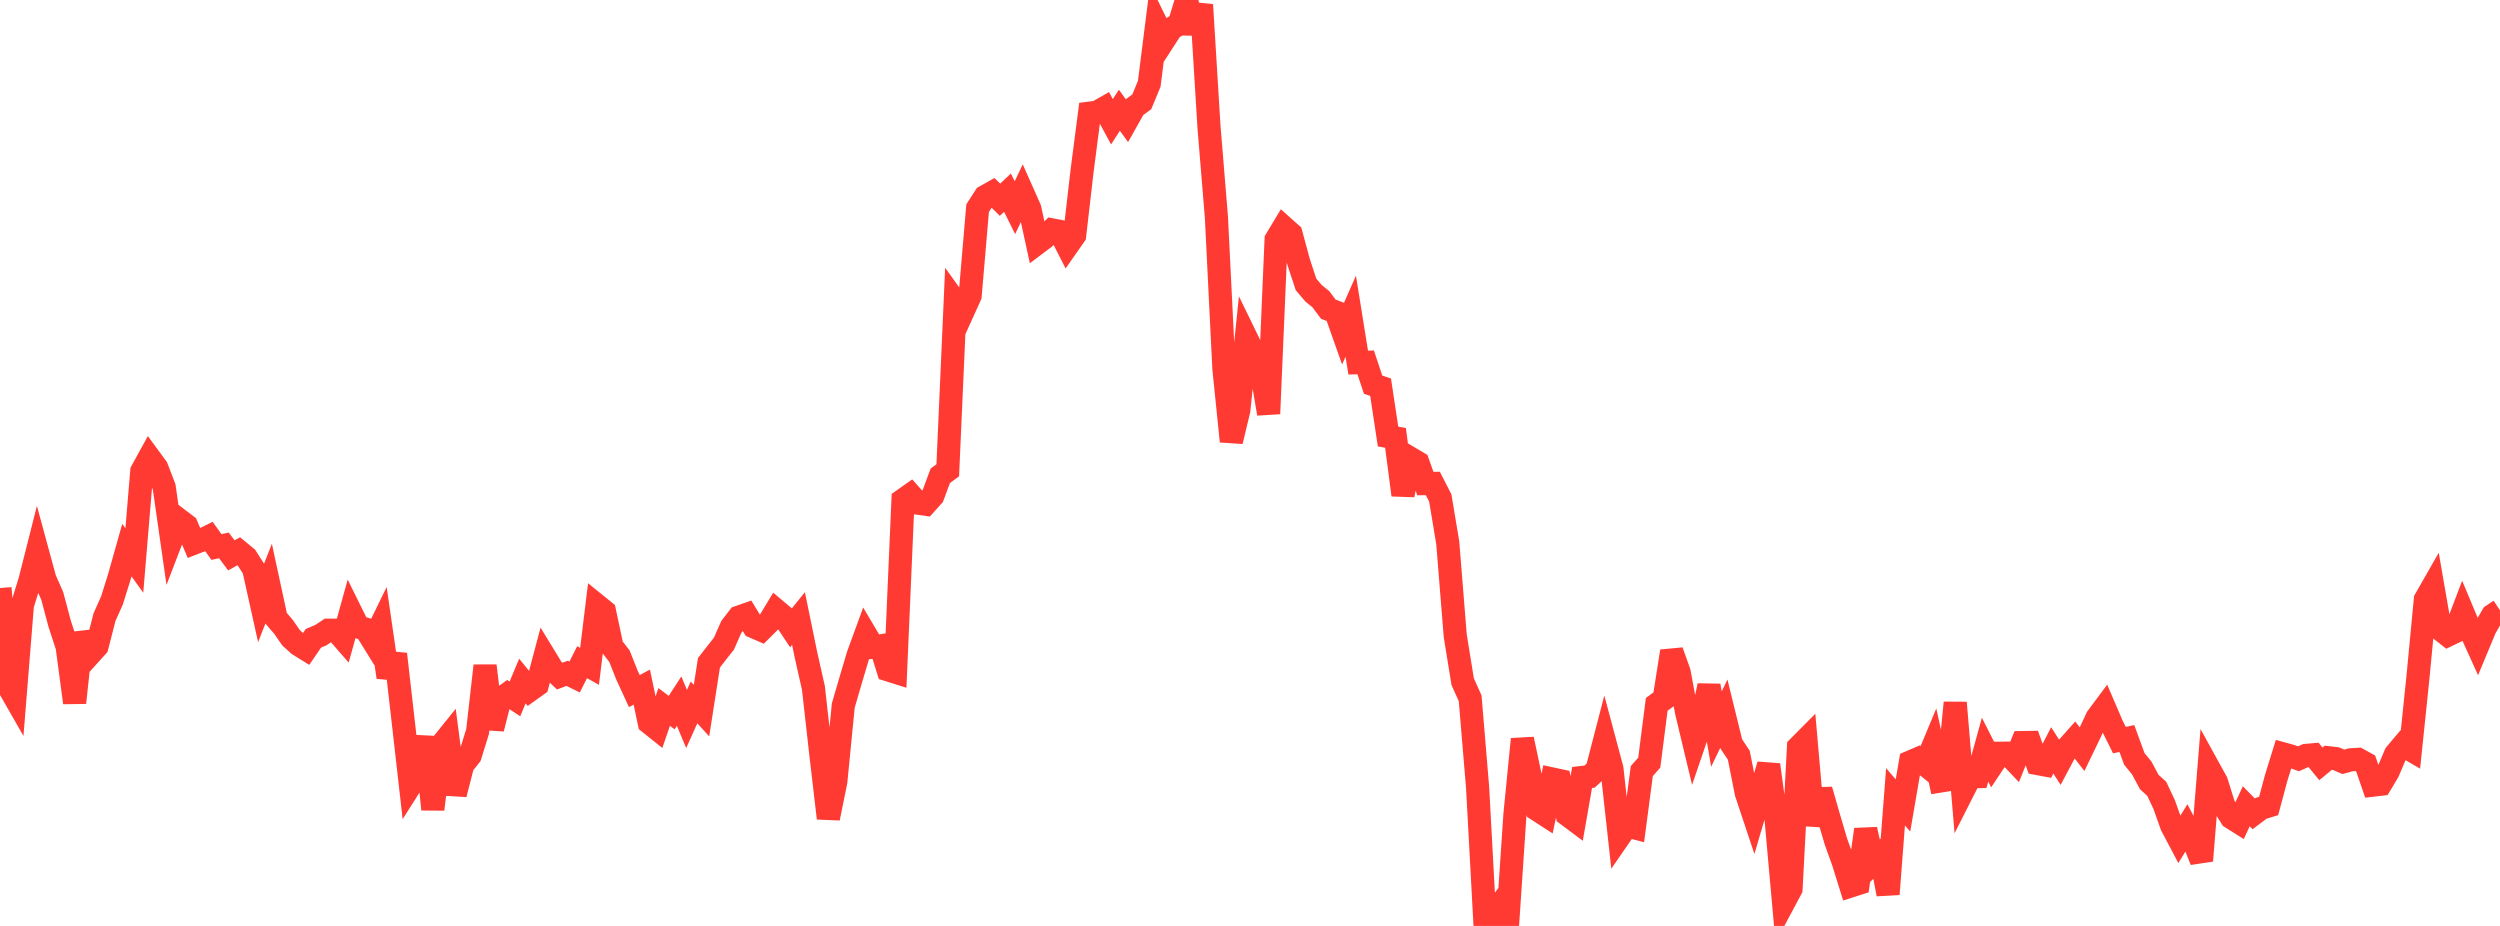 <?xml version="1.0" standalone="no"?>
<!DOCTYPE svg PUBLIC "-//W3C//DTD SVG 1.1//EN" "http://www.w3.org/Graphics/SVG/1.1/DTD/svg11.dtd">

<svg width="135" height="50" viewBox="0 0 135 50" preserveAspectRatio="none" 
  xmlns="http://www.w3.org/2000/svg"
  xmlns:xlink="http://www.w3.org/1999/xlink">


<polyline points="0.0, 31.752 0.403, 36.972 0.806, 37.677 1.209, 32.67 1.612, 31.374 2.015, 29.78 2.418, 31.261 2.821, 32.181 3.224, 33.689 3.627, 34.927 4.03, 37.946 4.433, 34.186 4.836, 35.348 5.239, 34.902 5.642, 33.329 6.045, 32.427 6.448, 31.138 6.851, 29.707 7.254, 30.267 7.657, 25.44 8.06, 24.708 8.463, 25.257 8.866, 26.306 9.269, 29.12 9.672, 28.072 10.075, 28.379 10.478, 29.328 10.881, 29.172 11.284, 28.973 11.687, 29.537 12.09, 29.451 12.493, 29.99 12.896, 29.765 13.299, 30.098 13.701, 30.728 14.104, 32.543 14.507, 31.517 14.91, 33.385 15.313, 33.856 15.716, 34.44 16.119, 34.807 16.522, 35.057 16.925, 34.468 17.328, 34.296 17.731, 34.029 18.134, 34.032 18.537, 34.494 18.94, 33.042 19.343, 33.857 19.746, 33.973 20.149, 34.625 20.552, 33.797 20.955, 36.571 21.358, 35.322 21.761, 38.852 22.164, 42.403 22.567, 41.767 22.97, 39.805 23.373, 43.704 23.776, 40.305 24.179, 39.805 24.582, 42.889 24.985, 41.309 25.388, 40.801 25.791, 39.498 26.194, 35.951 26.597, 39.347 27.0, 37.765 27.403, 37.476 27.806, 37.742 28.209, 36.775 28.612, 37.271 29.015, 36.983 29.418, 35.465 29.821, 36.126 30.224, 36.51 30.627, 36.359 31.03, 36.558 31.433, 35.758 31.836, 35.983 32.239, 32.69 32.642, 33.016 33.045, 34.912 33.448, 35.429 33.851, 36.445 34.254, 37.32 34.657, 37.103 35.06, 39.026 35.463, 39.348 35.866, 38.175 36.269, 38.48 36.672, 37.86 37.075, 38.825 37.478, 37.929 37.881, 38.375 38.284, 35.79 38.687, 35.269 39.09, 34.761 39.493, 33.849 39.896, 33.328 40.299, 33.186 40.701, 33.845 41.104, 34.02 41.507, 33.619 41.91, 32.953 42.313, 33.292 42.716, 33.9 43.119, 33.401 43.522, 35.364 43.925, 37.15 44.328, 40.744 44.731, 44.184 45.134, 42.202 45.537, 38.098 45.94, 36.716 46.343, 35.362 46.746, 34.258 47.149, 34.937 47.552, 34.876 47.955, 36.171 48.358, 36.298 48.761, 27.004 49.164, 26.719 49.567, 27.171 49.97, 27.228 50.373, 26.78 50.776, 25.692 51.179, 25.395 51.582, 16.292 51.985, 16.855 52.388, 15.965 52.791, 11.242 53.194, 10.614 53.597, 10.387 54.0, 10.786 54.403, 10.404 54.806, 11.214 55.209, 10.369 55.612, 11.276 56.015, 13.129 56.418, 12.825 56.821, 12.417 57.224, 12.495 57.627, 13.286 58.03, 12.711 58.433, 9.223 58.836, 6.111 59.239, 6.059 59.642, 5.83 60.045, 6.574 60.448, 5.952 60.851, 6.513 61.254, 5.796 61.657, 5.496 62.06, 4.521 62.463, 1.327 62.866, 2.151 63.269, 1.528 63.672, 1.308 64.075, 0.0 64.478, 1.781 64.881, 0.257 65.284, 6.837 65.687, 11.738 66.09, 19.9 66.493, 23.832 66.896, 22.145 67.299, 18.244 67.701, 19.07 68.104, 19.968 68.507, 22.341 68.91, 12.939 69.313, 12.269 69.716, 12.628 70.119, 14.125 70.522, 15.354 70.925, 15.831 71.328, 16.16 71.731, 16.698 72.134, 16.85 72.537, 17.989 72.94, 17.074 73.343, 19.582 73.746, 19.567 74.149, 20.774 74.552, 20.911 74.955, 23.573 75.358, 23.647 75.761, 26.729 76.164, 24.749 76.567, 24.987 76.97, 26.114 77.373, 26.106 77.776, 26.893 78.179, 29.314 78.582, 34.324 78.985, 36.811 79.388, 37.707 79.791, 42.527 80.194, 49.984 80.597, 49.414 81.0, 48.875 81.403, 50.0 81.806, 43.996 82.209, 39.915 82.612, 41.815 83.015, 43.726 83.418, 43.987 83.821, 42.066 84.224, 42.153 84.627, 43.991 85.03, 44.292 85.433, 41.984 85.836, 41.937 86.239, 41.562 86.642, 40.011 87.045, 41.519 87.448, 45.176 87.851, 44.592 88.254, 44.697 88.657, 41.639 89.06, 41.183 89.463, 38.036 89.866, 37.739 90.269, 35.168 90.672, 36.296 91.075, 38.454 91.478, 40.138 91.881, 38.957 92.284, 37.023 92.687, 39.372 93.09, 38.534 93.493, 40.177 93.896, 40.784 94.299, 42.821 94.701, 44.027 95.104, 42.657 95.507, 41.3 95.91, 44.247 96.313, 48.752 96.716, 47.999 97.119, 40.344 97.522, 39.938 97.925, 44.562 98.328, 42.652 98.731, 44.054 99.134, 45.427 99.537, 46.546 99.94, 47.841 100.343, 47.712 100.746, 44.791 101.149, 46.578 101.552, 46.171 101.955, 48.286 102.358, 43.028 102.761, 43.495 103.164, 41.146 103.567, 40.972 103.97, 41.298 104.373, 40.33 104.776, 42.175 105.179, 42.109 105.582, 37.946 105.985, 42.749 106.388, 41.954 106.791, 41.94 107.194, 40.481 107.597, 41.278 108.0, 40.674 108.403, 40.672 108.806, 41.098 109.209, 40.099 109.612, 40.093 110.015, 41.229 110.418, 41.304 110.821, 40.52 111.224, 41.148 111.627, 40.389 112.03, 39.937 112.433, 40.456 112.836, 39.621 113.239, 38.757 113.642, 38.215 114.045, 39.154 114.448, 39.967 114.851, 39.88 115.254, 40.981 115.657, 41.475 116.06, 42.229 116.463, 42.592 116.866, 43.449 117.269, 44.583 117.672, 45.346 118.075, 44.692 118.478, 45.465 118.881, 46.477 119.284, 41.491 119.687, 42.222 120.09, 43.508 120.493, 44.149 120.896, 44.403 121.299, 43.539 121.701, 43.949 122.104, 43.647 122.507, 43.522 122.91, 42.017 123.313, 40.717 123.716, 40.829 124.119, 40.975 124.522, 40.793 124.925, 40.757 125.328, 41.249 125.731, 40.917 126.134, 40.963 126.537, 41.139 126.94, 41.029 127.343, 41.005 127.746, 41.229 128.149, 42.397 128.552, 42.349 128.955, 41.676 129.358, 40.725 129.761, 40.245 130.164, 40.48 130.567, 36.598 130.97, 32.372 131.373, 31.666 131.776, 33.987 132.179, 34.301 132.582, 34.107 132.985, 33.044 133.388, 34.004 133.791, 34.893 134.194, 33.924 134.597, 33.227 135.0, 32.959" fill="none" stroke="#ff3a33" stroke-width="1.25"/>

</svg>
